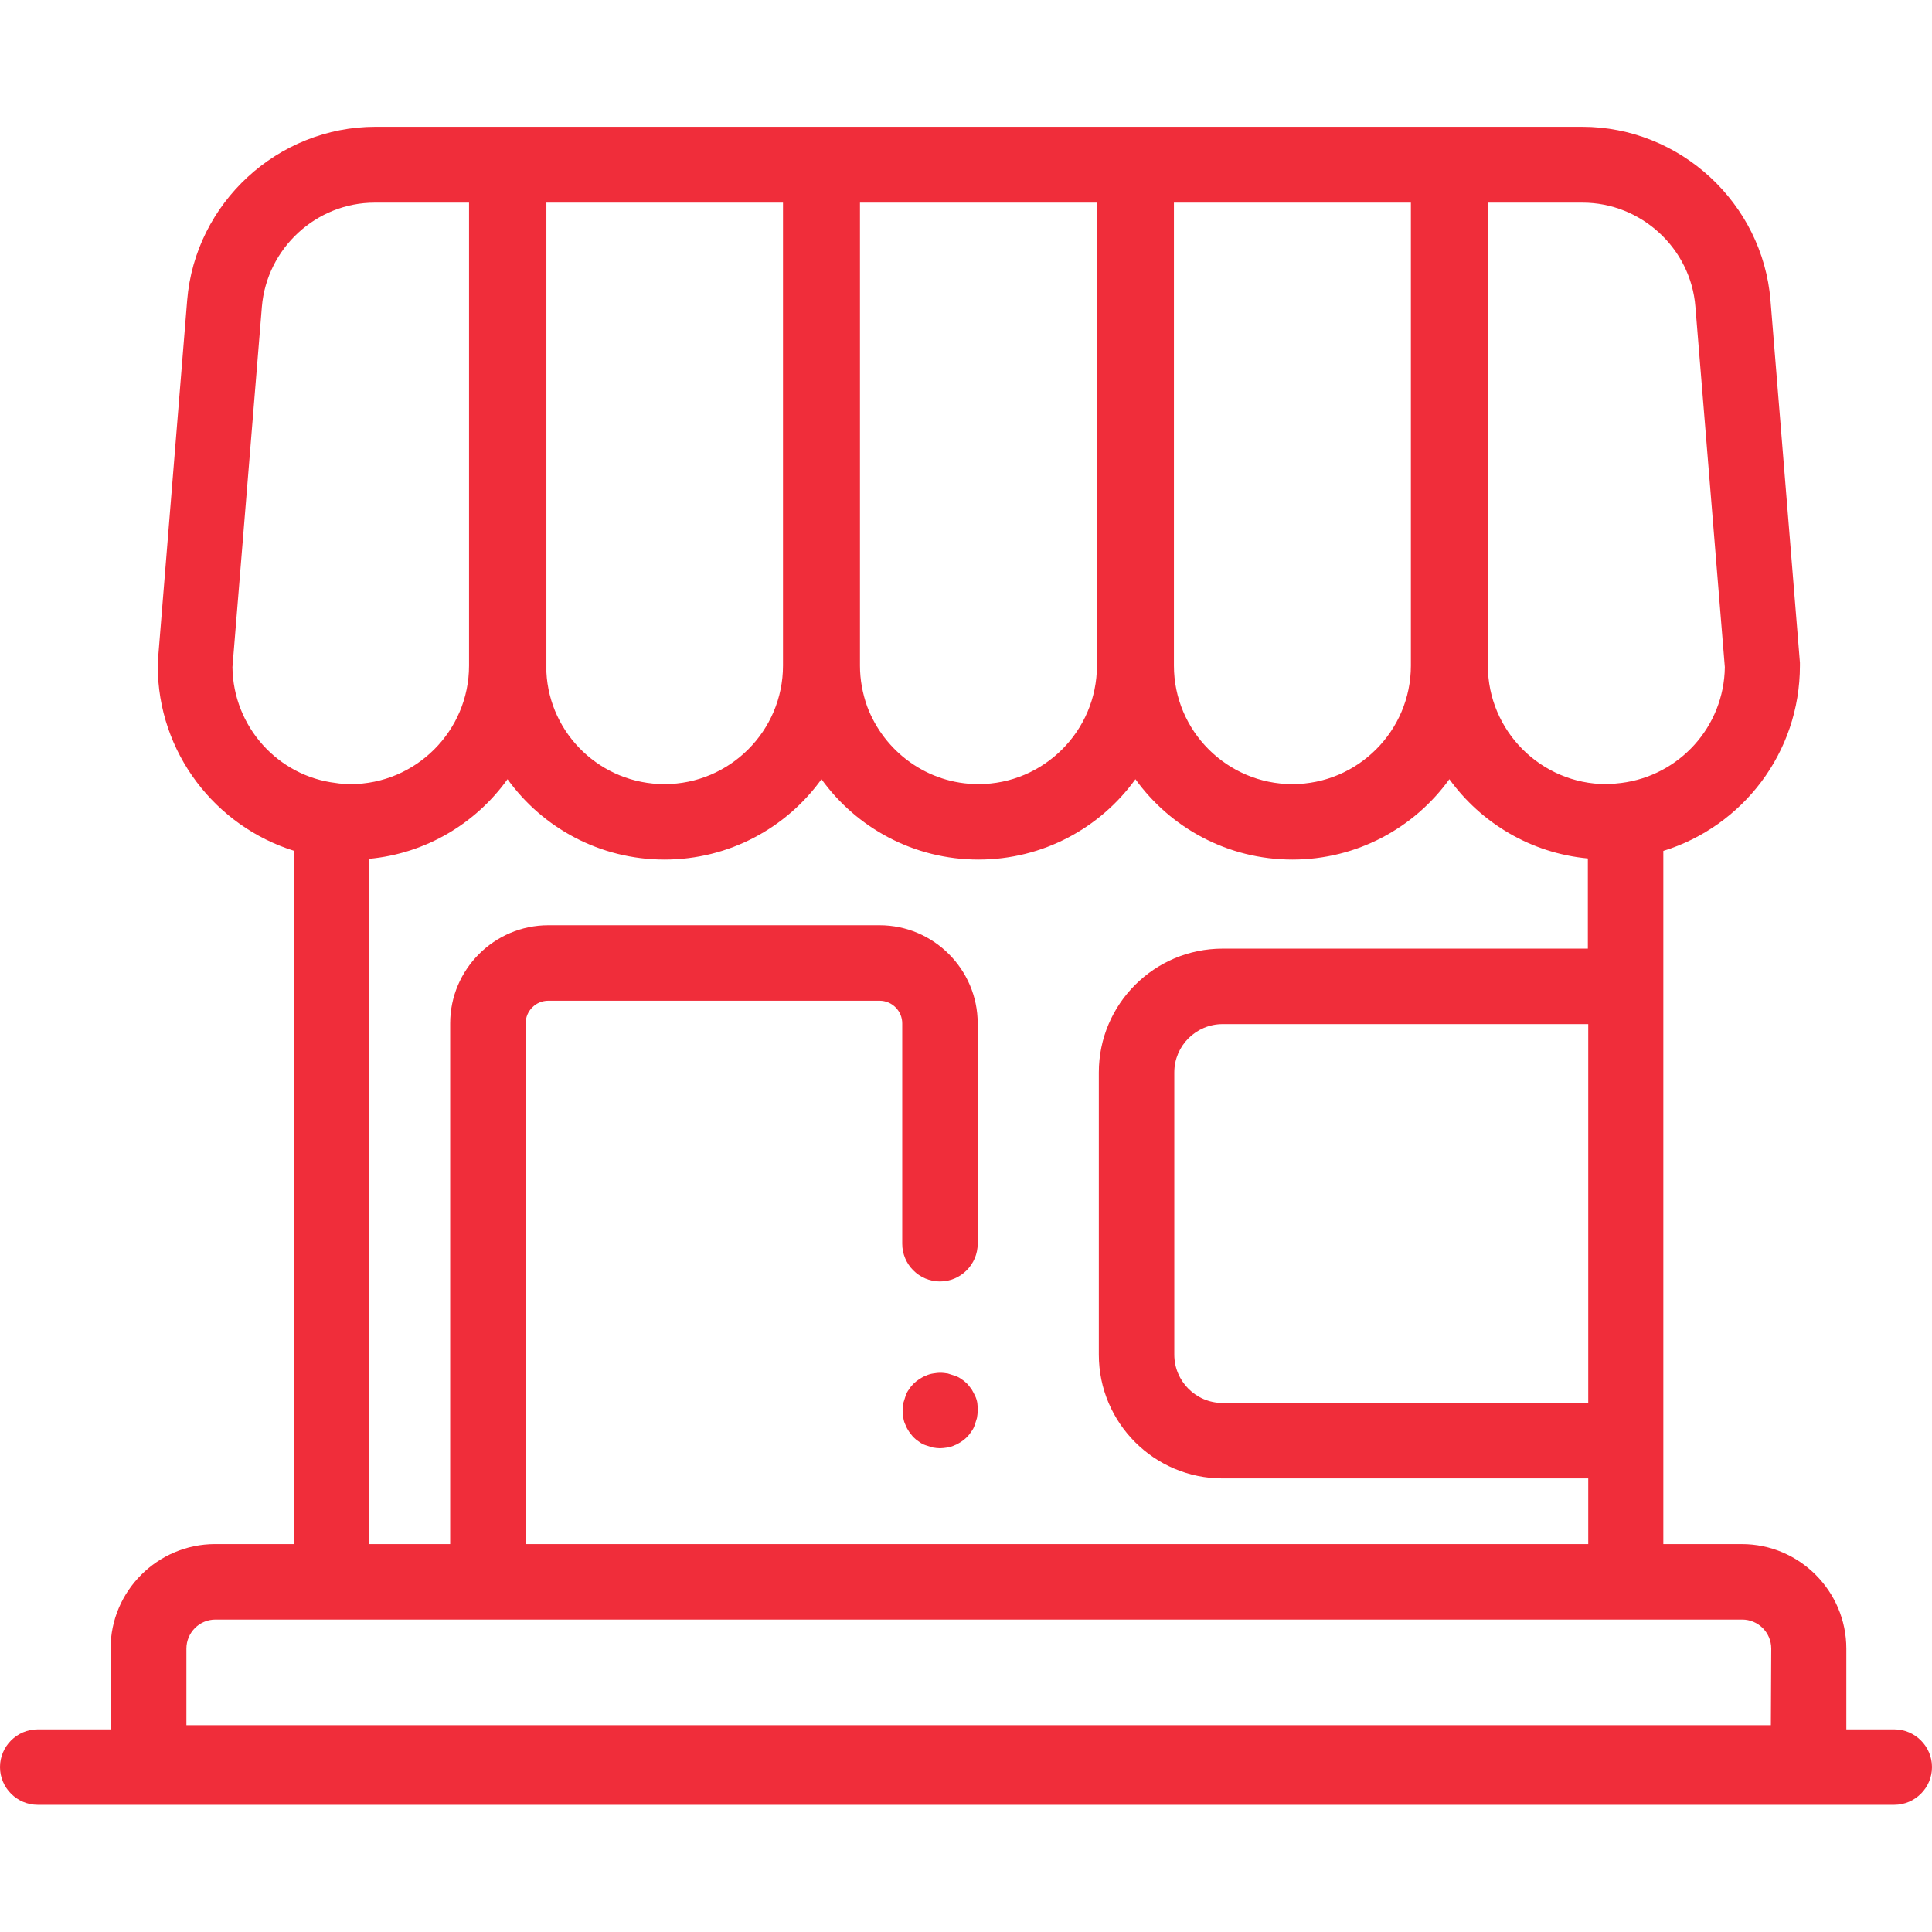 <?xml version="1.0" encoding="UTF-8"?> <!-- Generator: Adobe Illustrator 21.1.0, SVG Export Plug-In . SVG Version: 6.00 Build 0) --> <svg xmlns="http://www.w3.org/2000/svg" xmlns:xlink="http://www.w3.org/1999/xlink" id="Capa_1" x="0px" y="0px" viewBox="0 0 512 512" style="enable-background:new 0 0 512 512;" xml:space="preserve"> <style type="text/css"> .st0{fill:#F02D3A;} </style> <g> <g> <path class="st0" d="M502,458.3h-12.7v-21.4c0-15.2-12.4-27.7-27.7-27.7h-20.8v-27.4V261.4v-35.9c21-6.5,36.2-26,36.2-49.1 c0-0.3,0-0.5,0-0.8l-7.8-96c-2.1-25.8-24-46-49.9-46h-35c-0.1,0-0.2,0-0.2,0c-0.1,0-0.2,0-0.2,0h-82.7c-0.1,0-0.2,0-0.2,0 c-0.1,0-0.2,0-0.2,0H218c-0.1,0-0.2,0-0.2,0c-0.1,0-0.2,0-0.2,0h-82.7c-0.1,0-0.2,0-0.2,0c-0.1,0-0.2,0-0.2,0h-35 c-25.9,0-47.8,20.2-49.9,46l-7.8,96c0,0.3,0,0.5,0,0.8c0,23.1,15.3,42.6,36.2,49.1v183.7H57c-15.2,0-27.7,12.4-27.7,27.7v21.4H10 c-5.5,0-10,4.5-10,10s4.5,10,10,10h492c5.5,0,10-4.5,10-10S507.5,458.3,502,458.3z M419.4,53.7c15.5,0,28.7,12.1,29.9,27.6 l7.8,95.5c-0.2,15.8-12.1,28.8-27.5,30.7c-0.7,0.1-1.3,0.1-1.9,0.2h-0.1c-0.6,0-1.3,0.1-1.9,0.1c-17.3,0-31.4-14.1-31.4-31.4v-7.8 V53.7H419.4z M373.9,53.7v114.9v7.8c0,17.3-14.1,31.4-31.4,31.4s-31.4-14.1-31.4-31.4v-7.8V53.7H373.9z M290.7,53.7v114.9v7.8 c0,17.3-14.1,31.4-31.4,31.4c-13.5,0-25-8.6-29.5-20.6c-1.2-3.4-1.9-7-1.9-10.8v-7.8V53.7H290.7z M144.8,168.6V53.7h62.7v114.9 v7.8c0,17.3-14.1,31.4-31.4,31.4c-16.8,0-30.5-13.2-31.3-29.7c0-0.5,0-1.1,0-1.6V168.6z M134.5,206.5 c9.3,12.9,24.5,21.3,41.6,21.3s32.3-8.4,41.6-21.3c9.3,12.9,24.5,21.3,41.6,21.3s32.3-8.4,41.6-21.3c9.3,12.9,24.5,21.3,41.6,21.3 s32.3-8.4,41.6-21.3c8.4,11.6,21.6,19.6,36.7,21v23.9H324c-18.1,0-32.8,14.7-32.8,32.8V359c0,18.1,14.7,32.8,32.8,32.8h96.9v17.4 H249.1l0,0H139.3v-138c0-3.3,2.7-6,6-6h87.8c3.3,0,6,2.7,6,6v58.4c0,5.5,4.5,10,10,10s10-4.5,10-10v-58.4c0-14.3-11.7-26-26-26 h-87.8c-14.3,0-26,11.7-26,26v138H97.8V227.6C112.9,226.2,126.1,218.2,134.5,206.5z M420.9,271.4v100.4H324 c-7.1,0-12.8-5.8-12.8-12.8v-74.8c0-7.1,5.8-12.8,12.8-12.8L420.9,271.4L420.9,271.4z M61.6,176.8l7.8-95.5 c1.3-15.5,14.4-27.6,29.9-27.6h25v114.9v7.8c0,17.3-14.1,31.4-31.4,31.4c-0.6,0-1.2,0-1.9-0.1h-0.1c-0.6,0-1.3-0.1-1.9-0.2 C73.7,205.7,61.8,192.6,61.6,176.8z M469.3,457.2H49.4v-20.3c0-4.2,3.4-7.7,7.7-7.7h30.8h41.5h119.8h181.7h30.8 c4.2,0,7.7,3.4,7.7,7.7L469.3,457.2L469.3,457.2z"></path> </g> </g> <g> <g> <path class="st0" d="M259,371.8c-0.1-0.6-0.3-1.3-0.6-1.9s-0.6-1.2-0.9-1.7c-0.4-0.5-0.8-1.1-1.2-1.5c-0.5-0.5-1-0.9-1.5-1.2 c-0.5-0.4-1.1-0.7-1.7-0.9c-0.6-0.2-1.2-0.4-1.9-0.6c-0.6-0.1-1.3-0.2-2-0.2s-1.3,0.1-2,0.2c-0.6,0.1-1.3,0.3-1.9,0.6 c-0.6,0.2-1.2,0.6-1.7,0.9c-0.6,0.4-1.1,0.8-1.5,1.2c-0.5,0.5-0.9,1-1.2,1.5c-0.4,0.5-0.7,1.1-0.9,1.7s-0.4,1.2-0.6,1.9 c-0.1,0.6-0.2,1.3-0.2,2c0,0.6,0.1,1.3,0.2,2s0.3,1.3,0.6,1.9c0.2,0.6,0.6,1.2,0.9,1.7c0.4,0.5,0.8,1.1,1.2,1.5 c0.5,0.5,1,0.9,1.5,1.2c0.5,0.4,1.1,0.7,1.7,0.9c0.6,0.2,1.2,0.4,1.9,0.6c0.6,0.1,1.3,0.2,1.9,0.2l0,0c0.6,0,1.3-0.1,2-0.2 c0.6-0.1,1.3-0.3,1.9-0.6c0.6-0.2,1.2-0.6,1.7-0.9c0.6-0.4,1.1-0.8,1.5-1.2c0.5-0.5,0.9-1,1.2-1.5c0.4-0.5,0.7-1.1,0.9-1.7 c0.2-0.6,0.4-1.2,0.6-1.9c0.1-0.6,0.2-1.3,0.2-2C259.1,373.1,259.1,372.5,259,371.8z"></path> </g> </g> </svg> 